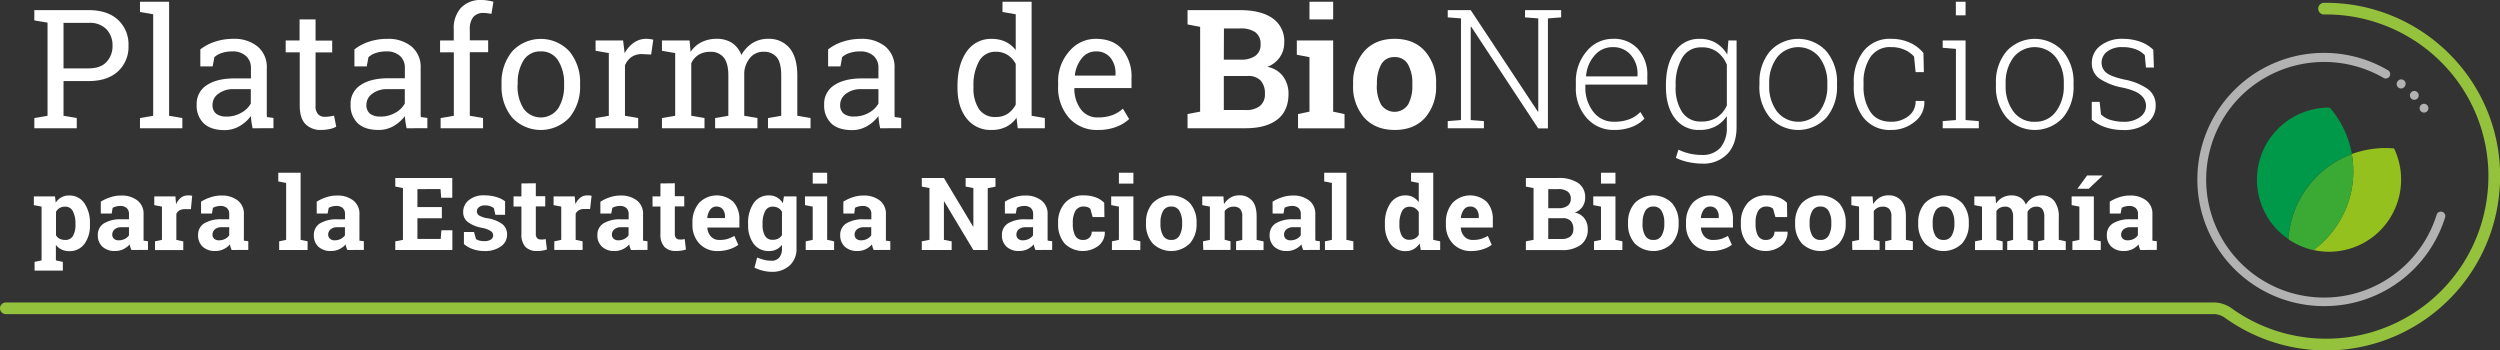 <svg xmlns="http://www.w3.org/2000/svg" viewBox="0 0 772.6 108.3"><rect x="0" y="0" width="772.6" height="108.3" fill="#333333" stroke="none"/><defs><style>.cls-1{fill:#fff;}.cls-2{fill:#009849;}.cls-3{fill:#95c11f;}.cls-4{fill:#3aaa35;}.cls-5{fill:#95c23d;}.cls-6{fill:#b2b2b2;}</style></defs><title>Recurso 3</title><g id="Capa_2" data-name="Capa 2"><g id="Layer_1" data-name="Layer 1"><path class="cls-1" d="M27.38,3.13q5.84,0,9.09,3a10.31,10.31,0,0,1,3.24,7.92,10.29,10.29,0,0,1-3.24,8q-3.26,3-9.09,3H19.63V35.78l4.09.7v3.16H10.61V36.48l4.08-.7V7l-4.08-.7V3.13H27.38Zm-7.75,18h7.75c2.47,0,4.33-.66,5.55-2a7.11,7.11,0,0,0,1.85-5,7.24,7.24,0,0,0-1.85-5.06,7.13,7.13,0,0,0-5.55-2H19.63Z"/><path class="cls-1" d="M43.26,3.71V.53h9V35.78l4.09.7v3.16H43.26V36.48l4.08-.7V4.41Z"/><path class="cls-1" d="M78.06,39.64c-.15-.74-.27-1.4-.35-2s-.14-1.17-.18-1.76A11.9,11.9,0,0,1,74,39a9.11,9.11,0,0,1-4.57,1.21q-4.24,0-6.45-2.07a7.58,7.58,0,0,1-2.2-5.82,6.76,6.76,0,0,1,3.12-6q3.12-2.08,8.56-2.09h5.09V21.06A4.85,4.85,0,0,0,76,17.29a5.92,5.92,0,0,0-4.18-1.4,10.25,10.25,0,0,0-3.28.48,6.25,6.25,0,0,0-2.29,1.3l-.53,2.86H61.91V15.27A14.61,14.61,0,0,1,66.4,12.9,17.86,17.86,0,0,1,72.12,12a11.33,11.33,0,0,1,7.47,2.36,8.24,8.24,0,0,1,2.86,6.74V34.17c0,.35,0,.69,0,1s0,.67.06,1l2,.28v3.16Zm-8-3.61a8.83,8.83,0,0,0,4.49-1.18A7.37,7.37,0,0,0,77.51,32V27.55H72.24A7.49,7.49,0,0,0,67.44,29a4.21,4.21,0,0,0-1.77,3.41,3.38,3.38,0,0,0,1.11,2.72A5,5,0,0,0,70.11,36Z"/><path class="cls-1" d="M97.52,6v6.54h5.14v3.66H97.52V32.64a3.65,3.65,0,0,0,.79,2.68,2.85,2.85,0,0,0,2.09.78,11.6,11.6,0,0,0,1.47-.11c.54-.08,1-.16,1.37-.24l.67,3.38a6.07,6.07,0,0,1-2,.74,12.55,12.55,0,0,1-2.71.29,6.4,6.4,0,0,1-4.79-1.81q-1.78-1.83-1.78-5.71V16.17H88.29V12.51h4.29V6Z"/><path class="cls-1" d="M125.66,39.64c-.16-.74-.27-1.4-.36-2s-.14-1.17-.17-1.76A12,12,0,0,1,121.56,39,9.15,9.15,0,0,1,117,40.16q-4.23,0-6.44-2.07a7.58,7.58,0,0,1-2.21-5.82,6.76,6.76,0,0,1,3.12-6c2.08-1.39,4.94-2.09,8.56-2.09h5.09V21.06a4.87,4.87,0,0,0-1.5-3.77,5.93,5.93,0,0,0-4.19-1.4,10.19,10.19,0,0,0-3.27.48,6.17,6.17,0,0,0-2.29,1.3l-.53,2.86h-3.81V15.27A14.49,14.49,0,0,1,114,12.9a17.8,17.8,0,0,1,5.71-.89,11.3,11.3,0,0,1,7.47,2.36A8.22,8.22,0,0,1,130,21.11V34.17c0,.35,0,.69,0,1s0,.67.07,1l2,.28v3.16Zm-8-3.61a8.86,8.86,0,0,0,4.49-1.18A7.28,7.28,0,0,0,125.1,32V27.55h-5.26A7.49,7.49,0,0,0,115,29a4.21,4.21,0,0,0-1.77,3.41,3.4,3.4,0,0,0,1.1,2.72A5.1,5.1,0,0,0,117.71,36Z"/><path class="cls-1" d="M136,16.17V12.51h4.23V9.08a9.32,9.32,0,0,1,2.27-6.71A8.34,8.34,0,0,1,148.85,0a11.18,11.18,0,0,1,1.72.14c.58.09,1.21.22,1.92.39l-.61,3.76a9.88,9.88,0,0,0-1.09-.18A11.14,11.14,0,0,0,149.48,4a4,4,0,0,0-3.24,1.29,5.82,5.82,0,0,0-1.05,3.75v3.43h5.67v3.66h-5.67V35.78l4.09.7v3.16H136.17V36.48l4.08-.7V16.17Z"/><path class="cls-1" d="M155,25.82a14.94,14.94,0,0,1,3.26-9.91,12.06,12.06,0,0,1,17.74,0,14.91,14.91,0,0,1,3.27,9.93v.55A14.81,14.81,0,0,1,176,36.3a12.12,12.12,0,0,1-17.75,0A14.89,14.89,0,0,1,155,26.37Zm4.94.55a12.86,12.86,0,0,0,1.82,7.12,6.54,6.54,0,0,0,10.74,0,12.78,12.78,0,0,0,1.83-7.12v-.55a12.82,12.82,0,0,0-1.83-7.09,6,6,0,0,0-5.39-2.84,5.94,5.94,0,0,0-5.36,2.84A12.9,12.9,0,0,0,160,25.82Z"/><path class="cls-1" d="M184.06,15.69V12.51h8.5l.48,3.94a9.38,9.38,0,0,1,2.84-3.26A6.59,6.59,0,0,1,199.76,12a8.25,8.25,0,0,1,1.19.09,8.37,8.37,0,0,1,.94.18l-.66,4.59-2.8-.15a5.67,5.67,0,0,0-3.29.92,5.88,5.88,0,0,0-2,2.57V35.78l4.08.7v3.16H184.06V36.48l4.09-.7V16.4Z"/><path class="cls-1" d="M204.57,36.48l4.09-.7V16.4l-4.09-.71V12.51h8.53l.33,3.53a8.82,8.82,0,0,1,3.35-3A10.35,10.35,0,0,1,221.55,12a8.46,8.46,0,0,1,4.65,1.25A7.62,7.62,0,0,1,229.12,17a10.19,10.19,0,0,1,3.38-3.66A9,9,0,0,1,237.42,12,8.18,8.18,0,0,1,244,14.85c1.6,1.9,2.4,4.75,2.4,8.57V35.78l4.09.7v3.16H237.34V36.48l4.09-.7V23.37q0-4-1.38-5.68A5,5,0,0,0,236,16a5.23,5.23,0,0,0-4.15,1.82A7.85,7.85,0,0,0,230,22.41V35.78l4.08.7v3.16H221V36.48l4.09-.7V23.37q0-3.81-1.42-5.58a4.94,4.94,0,0,0-4.1-1.77,6.78,6.78,0,0,0-3.71.93,6,6,0,0,0-2.23,2.6V35.78l4.09.7v3.16H204.57Z"/><path class="cls-1" d="M272,39.64c-.15-.74-.27-1.4-.35-2s-.14-1.17-.18-1.76A11.9,11.9,0,0,1,267.92,39a9.11,9.11,0,0,1-4.57,1.21q-4.25,0-6.45-2.07a7.58,7.58,0,0,1-2.2-5.82,6.76,6.76,0,0,1,3.12-6q3.12-2.08,8.56-2.09h5.09V21.06A4.85,4.85,0,0,0,270,17.29a5.9,5.9,0,0,0-4.18-1.4,10.14,10.14,0,0,0-3.27.48,6.22,6.22,0,0,0-2.3,1.3l-.52,2.86h-3.81V15.27a14.44,14.44,0,0,1,4.48-2.37,17.86,17.86,0,0,1,5.72-.89,11.33,11.33,0,0,1,7.47,2.36,8.22,8.22,0,0,1,2.86,6.74V34.17c0,.35,0,.69,0,1s0,.67.06,1l2,.28v3.16ZM264.07,36a8.83,8.83,0,0,0,4.49-1.18A7.37,7.37,0,0,0,271.47,32V27.55H266.2A7.49,7.49,0,0,0,261.4,29a4.22,4.22,0,0,0-1.76,3.41,3.37,3.37,0,0,0,1.1,2.72A5.07,5.07,0,0,0,264.07,36Z"/><path class="cls-1" d="M314.15,36.4a8.64,8.64,0,0,1-3.25,2.81,9.79,9.79,0,0,1-4.45.95,9.29,9.29,0,0,1-7.76-3.6Q295.9,33,295.9,27.1v-.53q0-6.54,2.79-10.55a9,9,0,0,1,7.81-4,9.7,9.7,0,0,1,4.25.89,8.75,8.75,0,0,1,3.15,2.57V4.41l-4.09-.7V.53h9V35.78l4.09.7v3.16h-8.38Zm-13.31-9.3a11.53,11.53,0,0,0,1.68,6.57,5.84,5.84,0,0,0,5.19,2.48,6.52,6.52,0,0,0,3.71-1,7.65,7.65,0,0,0,2.48-2.83V19.73A7.55,7.55,0,0,0,311.42,17a6.51,6.51,0,0,0-3.66-1A5.63,5.63,0,0,0,302.53,19a15.14,15.14,0,0,0-1.69,7.62Z"/><path class="cls-1" d="M339.33,40.16a11.45,11.45,0,0,1-9-3.77A14.22,14.22,0,0,1,327,26.6V25.5a13.9,13.9,0,0,1,3.45-9.64A10.58,10.58,0,0,1,338.58,12q5.46,0,8.28,3.31a13.13,13.13,0,0,1,2.82,8.82v3.09h-17.6l-.07.12a10.72,10.72,0,0,0,2,6.43,6.31,6.31,0,0,0,5.34,2.52,12.57,12.57,0,0,0,4.4-.71,10.13,10.13,0,0,0,3.27-2l1.93,3.21a12,12,0,0,1-3.85,2.37A15.45,15.45,0,0,1,339.33,40.16Zm-.75-24.27a5.34,5.34,0,0,0-4.24,2.1,9.9,9.9,0,0,0-2.16,5.25l.05.13h12.51v-.66a7.53,7.53,0,0,0-1.55-4.86A5.56,5.56,0,0,0,338.58,15.89Z"/><path class="cls-1" d="M383.21,3.13q6.45,0,10.06,2.51a8.54,8.54,0,0,1,3.61,7.5,7.86,7.86,0,0,1-1.35,4.52,8.09,8.09,0,0,1-3.89,3,7.72,7.72,0,0,1,4.92,3A8.9,8.9,0,0,1,398.2,29q0,5.23-3.45,7.93t-9.81,2.7H367V35.25l3.89-.75V8.3L367,7.55V3.13h16.22Zm-5,15.3h5.26A7.3,7.3,0,0,0,388,17.22a4.14,4.14,0,0,0,1.57-3.51A4.38,4.38,0,0,0,388,10a7.82,7.82,0,0,0-4.75-1.21h-5Zm0,5.06V34h6.74a6.77,6.77,0,0,0,4.44-1.27A4.57,4.57,0,0,0,390.91,29a5.84,5.84,0,0,0-1.31-4.1,5.31,5.31,0,0,0-4.11-1.42Z"/><path class="cls-1" d="M401.14,35.25l3.54-.75V17.67l-3.91-.75V12.51H412v22l3.51.75v4.39H401.14ZM412,6h-7.32V.53H412Z"/><path class="cls-1" d="M418.17,25.82a14.55,14.55,0,0,1,3.4-9.94Q425,12,431,12t9.41,3.86a14.48,14.48,0,0,1,3.4,10v.53a14.45,14.45,0,0,1-3.4,10Q437,40.17,431,40.16t-9.44-3.85a14.5,14.5,0,0,1-3.4-10Zm7.32.53a11.77,11.77,0,0,0,1.31,5.95,5,5,0,0,0,8.36,0,11.67,11.67,0,0,0,1.31-5.94v-.53a11.67,11.67,0,0,0-1.32-5.89A4.51,4.51,0,0,0,431,17.65a4.43,4.43,0,0,0-4.16,2.28,11.78,11.78,0,0,0-1.31,5.89Z"/><path class="cls-1" d="M482.46,3.13V5.37l-4.09.32v34h-3L454.66,8.25l-.15,0V37.1l4.08.33v2.21H447.41V37.43l4.09-.33V5.69l-4.09-.32V3.13h7.1l20.73,31.34.15,0V5.69l-4.09-.32V3.13h11.16Z"/><path class="cls-1" d="M498.79,40.16a10.9,10.9,0,0,1-8.48-3.75A13.71,13.71,0,0,1,487,26.88V25.5a14.18,14.18,0,0,1,3.35-9.66A10.38,10.38,0,0,1,498.38,12a10,10,0,0,1,7.85,3.16,12,12,0,0,1,2.86,8.42v2.56H489.94v.73a11.94,11.94,0,0,0,2.44,7.65,7.76,7.76,0,0,0,6.41,3.1,13,13,0,0,0,4.76-.78,9.24,9.24,0,0,0,3.38-2.23l1.28,2.06a10.69,10.69,0,0,1-3.86,2.54A14.77,14.77,0,0,1,498.79,40.16Zm-.41-25.59a7.16,7.16,0,0,0-5.57,2.54,10.86,10.86,0,0,0-2.65,6.38l0,.13h15.9v-.76A8.66,8.66,0,0,0,504,17,7.08,7.08,0,0,0,498.38,14.57Z"/><path class="cls-1" d="M514.84,26.3q0-6.5,2.77-10.39a8.89,8.89,0,0,1,7.68-3.9,9.6,9.6,0,0,1,5,1.26,10.18,10.18,0,0,1,3.5,3.58l.35-4.34h2.53V39.29q0,5.24-2.83,8.27a10.28,10.28,0,0,1-7.9,3,20.41,20.41,0,0,1-4.17-.47,16.4,16.4,0,0,1-3.87-1.31l.8-2.53a16.5,16.5,0,0,0,3.42,1.2,15.9,15.9,0,0,0,3.77.43,7.24,7.24,0,0,0,5.82-2.28,9.46,9.46,0,0,0,1.95-6.34V35.85a9.43,9.43,0,0,1-3.48,3.2,10.44,10.44,0,0,1-4.94,1.11,9.07,9.07,0,0,1-7.65-3.63q-2.75-3.64-2.75-9.7Zm3,.53a13.6,13.6,0,0,0,2,7.8,6.73,6.73,0,0,0,5.95,2.93,8.5,8.5,0,0,0,4.88-1.33,8.67,8.67,0,0,0,3-3.66V20a9.39,9.39,0,0,0-2.88-3.87,7.68,7.68,0,0,0-4.94-1.49,6.58,6.58,0,0,0-6,3.26,15.83,15.83,0,0,0-2,8.42Z"/><path class="cls-1" d="M543.75,25.67A14.59,14.59,0,0,1,547,15.84a11.83,11.83,0,0,1,17.43,0,14.59,14.59,0,0,1,3.28,9.83v.83a14.61,14.61,0,0,1-3.27,9.84,11.86,11.86,0,0,1-17.44,0,14.57,14.57,0,0,1-3.28-9.84Zm3,.83a12.91,12.91,0,0,0,2.38,7.92,8.4,8.4,0,0,0,13.21,0,12.91,12.91,0,0,0,2.38-7.92v-.83a12.9,12.9,0,0,0-2.39-7.87,8.36,8.36,0,0,0-13.2,0,12.9,12.9,0,0,0-2.38,7.87Z"/><path class="cls-1" d="M584.47,37.63a8.58,8.58,0,0,0,5.26-1.7A5.6,5.6,0,0,0,592,31.19h2.65l.05.15a7.42,7.42,0,0,1-3,6.29,11.17,11.17,0,0,1-7.26,2.53,10.29,10.29,0,0,1-8.55-3.8,15.15,15.15,0,0,1-3-9.76V25.55a15.14,15.14,0,0,1,3-9.73A10.27,10.27,0,0,1,584.44,12a13.75,13.75,0,0,1,5.75,1.18,11.15,11.15,0,0,1,4.23,3.21l.13,5.91H592l-.48-4.81a8.51,8.51,0,0,0-3-2.14,10,10,0,0,0-4.08-.79A7.22,7.22,0,0,0,578,17.69a13.78,13.78,0,0,0-2.09,7.86V26.6A13.92,13.92,0,0,0,578,34.52C579.36,36.59,581.53,37.63,584.47,37.63Z"/><path class="cls-1" d="M600.37,37.43l4.09-.33v-22l-4.09-.33V12.51h7.07V37.1l4.09.33v2.21H600.37Zm7.07-32.69h-3V.53h3Z"/><path class="cls-1" d="M616.82,25.67a14.6,14.6,0,0,1,3.29-9.83,11.82,11.82,0,0,1,17.42,0,14.59,14.59,0,0,1,3.28,9.83v.83a14.61,14.61,0,0,1-3.27,9.84,11.85,11.85,0,0,1-17.43,0,14.57,14.57,0,0,1-3.29-9.84Zm3,.83a12.91,12.91,0,0,0,2.38,7.92,7.81,7.81,0,0,0,6.65,3.21,7.7,7.7,0,0,0,6.56-3.21,12.91,12.91,0,0,0,2.39-7.92v-.83a12.84,12.84,0,0,0-2.4-7.87,8.36,8.36,0,0,0-13.2,0,12.9,12.9,0,0,0-2.38,7.87Z"/><path class="cls-1" d="M665.64,20.88h-2.46l-.35-3.83A7.49,7.49,0,0,0,660,15.22a11,11,0,0,0-4-.65A7.42,7.42,0,0,0,651.11,16a4.29,4.29,0,0,0-1.64,3.32,3.92,3.92,0,0,0,1.42,3.11q1.41,1.23,5.65,2.16a18.5,18.5,0,0,1,7.24,2.94,6.08,6.08,0,0,1,2.41,5.08,6.57,6.57,0,0,1-2.74,5.48,11.7,11.7,0,0,1-7.26,2.09,16.94,16.94,0,0,1-5.48-.84A12.92,12.92,0,0,1,646.44,37V31.49h2.43l.42,3.86a7.07,7.07,0,0,0,3.05,1.74,13.62,13.62,0,0,0,3.85.54,8.34,8.34,0,0,0,5.14-1.43,4.23,4.23,0,0,0,1.88-3.46,4.36,4.36,0,0,0-1.57-3.33c-1-.95-2.93-1.73-5.65-2.33a19.14,19.14,0,0,1-7.18-2.8,5.72,5.72,0,0,1-2.35-4.88,6.55,6.55,0,0,1,2.63-5.25A10.67,10.67,0,0,1,656,12a15.58,15.58,0,0,1,5.45.91,11,11,0,0,1,4,2.47Z"/><path class="cls-1" d="M10.46,63.39v-2.7H17l.22,1.93A5.31,5.31,0,0,1,18.93,61a4.73,4.73,0,0,1,2.39-.58,5.5,5.5,0,0,1,4.77,2.4,10.67,10.67,0,0,1,1.7,6.32v.33a9.47,9.47,0,0,1-1.7,5.91,5.6,5.6,0,0,1-4.74,2.23A5.3,5.3,0,0,1,19,77.1a4.72,4.72,0,0,1-1.73-1.42v4.79l2.15.46v2.7H10.69v-2.7l2.16-.46V63.85Zm12.86,5.72a8,8,0,0,0-.78-3.79,2.55,2.55,0,0,0-2.39-1.46,3.35,3.35,0,0,0-1.72.42,2.9,2.9,0,0,0-1.12,1.18v7.25a2.68,2.68,0,0,0,1.12,1.07,3.74,3.74,0,0,0,1.75.37,2.55,2.55,0,0,0,2.38-1.27,6.65,6.65,0,0,0,.76-3.44Z"/><path class="cls-1" d="M40.61,77.26a8.71,8.71,0,0,1-.32-.85,6.63,6.63,0,0,1-.21-.88A6.07,6.07,0,0,1,38.14,77a5.76,5.76,0,0,1-2.61.57,5.51,5.51,0,0,1-3.87-1.32,4.71,4.71,0,0,1-1.43-3.61,4.12,4.12,0,0,1,1.87-3.6,9.82,9.82,0,0,1,5.48-1.27h2.28V66.16a2.43,2.43,0,0,0-.69-1.85,2.82,2.82,0,0,0-2-.66,4.79,4.79,0,0,0-1.37.18,3.3,3.3,0,0,0-1,.42L34.52,66H31.15l0-3.67A12.07,12.07,0,0,1,34,61a10.07,10.07,0,0,1,3.45-.57,7.84,7.84,0,0,1,5,1.51,5.12,5.12,0,0,1,1.92,4.29V73c0,.26,0,.5,0,.72a4.51,4.51,0,0,0,0,.65l1.36.18v2.68Zm-3.87-3a3.93,3.93,0,0,0,1.84-.43,3.48,3.48,0,0,0,1.28-1.1V70.22H37.58a3.14,3.14,0,0,0-2.16.66,2.09,2.09,0,0,0-.73,1.6,1.68,1.68,0,0,0,.54,1.32A2.2,2.2,0,0,0,36.74,74.27Z"/><path class="cls-1" d="M47.91,74.58l2.14-.46V63.85l-2.37-.46v-2.7h6.53l.2,2.42a5.3,5.3,0,0,1,1.5-2A3.35,3.35,0,0,1,58,60.39a6.57,6.57,0,0,1,.74,0,5.29,5.29,0,0,1,.65.13L59,64.64l-1.84,0A3.18,3.18,0,0,0,55.5,65a2.47,2.47,0,0,0-1,1.09v8.05l2.14.46v2.68H47.91Z"/><path class="cls-1" d="M71.59,77.26c-.12-.28-.22-.56-.32-.85a6.63,6.63,0,0,1-.21-.88A6.07,6.07,0,0,1,69.12,77a5.76,5.76,0,0,1-2.61.57,5.46,5.46,0,0,1-3.86-1.32,4.67,4.67,0,0,1-1.43-3.61,4.11,4.11,0,0,1,1.86-3.6,9.82,9.82,0,0,1,5.48-1.27h2.28V66.16a2.46,2.46,0,0,0-.68-1.85,2.84,2.84,0,0,0-2-.66,4.72,4.72,0,0,0-1.36.18,3.25,3.25,0,0,0-1,.42L65.5,66H62.13l0-3.67A12.27,12.27,0,0,1,65,61a10.11,10.11,0,0,1,3.45-.57,7.84,7.84,0,0,1,5,1.51,5.12,5.12,0,0,1,1.92,4.29V73c0,.26,0,.5,0,.72a4.51,4.51,0,0,0,0,.65l1.36.18v2.68Zm-3.87-3a3.87,3.87,0,0,0,1.84-.43,3.48,3.48,0,0,0,1.28-1.1V70.22H68.56a3.15,3.15,0,0,0-2.16.66,2.13,2.13,0,0,0-.73,1.6,1.68,1.68,0,0,0,.54,1.32A2.22,2.22,0,0,0,67.72,74.27Z"/><path class="cls-1" d="M86,56.07V53.38H92.9V74.12l2.16.46v2.68H86.27V74.58l2.16-.46V56.53Z"/><path class="cls-1" d="M107.35,77.26a8.78,8.78,0,0,1-.33-.85,6.63,6.63,0,0,1-.21-.88A6.07,6.07,0,0,1,104.87,77a5.76,5.76,0,0,1-2.61.57,5.46,5.46,0,0,1-3.86-1.32A4.67,4.67,0,0,1,97,72.65a4.11,4.11,0,0,1,1.86-3.6,9.84,9.84,0,0,1,5.48-1.27h2.29V66.16a2.43,2.43,0,0,0-.69-1.85,2.84,2.84,0,0,0-2-.66,4.72,4.72,0,0,0-1.36.18,3.25,3.25,0,0,0-1,.42L101.25,66H97.88l0-3.67A12.27,12.27,0,0,1,100.71,61a10.15,10.15,0,0,1,3.45-.57,7.84,7.84,0,0,1,5,1.51,5.12,5.12,0,0,1,1.92,4.29V73c0,.26,0,.5,0,.72a4.51,4.51,0,0,0,0,.65l1.36.18v2.68Zm-3.88-3a3.87,3.87,0,0,0,1.84-.43,3.6,3.6,0,0,0,1.29-1.1V70.22h-2.29a3.11,3.11,0,0,0-2.15.66,2.1,2.1,0,0,0-.74,1.6A1.68,1.68,0,0,0,102,73.8,2.22,2.22,0,0,0,103.47,74.27Z"/><path class="cls-1" d="M136.55,67.46H129v6.37h7.2l.2-2.66h3.4v6.09H122.16V74.58l2.37-.46v-16l-2.37-.46V55h17.61v6.11h-3.43l-.2-2.67H129V64h7.55Z"/><path class="cls-1" d="M156.09,66.39h-3l-.47-2.07a4,4,0,0,0-1.16-.61,4.69,4.69,0,0,0-1.54-.24,3,3,0,0,0-1.86.52,1.63,1.63,0,0,0-.69,1.33,1.52,1.52,0,0,0,.66,1.25,7.06,7.06,0,0,0,2.63.88,10.63,10.63,0,0,1,4.56,1.79,4,4,0,0,1,1.49,3.27,4.35,4.35,0,0,1-1.93,3.65,8.27,8.27,0,0,1-5.06,1.42,10.68,10.68,0,0,1-3.51-.56,8.81,8.81,0,0,1-2.84-1.6l0-3.72h3.12l.61,2.16a2.69,2.69,0,0,0,1.09.5,6.76,6.76,0,0,0,1.44.16,3.6,3.6,0,0,0,2.07-.49,1.52,1.52,0,0,0,.71-1.33,1.55,1.55,0,0,0-.72-1.27,7.17,7.17,0,0,0-2.65-1,10.64,10.64,0,0,1-4.41-1.77,3.83,3.83,0,0,1-1.49-3.19,4.63,4.63,0,0,1,1.71-3.59,7.13,7.13,0,0,1,4.88-1.51,12.39,12.39,0,0,1,3.65.52,7.87,7.87,0,0,1,2.71,1.33Z"/><path class="cls-1" d="M165.59,56.64v4h2.91v3.14h-2.91v8.44a2,2,0,0,0,.4,1.38,1.42,1.42,0,0,0,1.07.41,6.27,6.27,0,0,0,.8,0,7,7,0,0,0,.78-.13l.38,3.23a11.87,11.87,0,0,1-1.49.35,11.24,11.24,0,0,1-1.59.11,4.77,4.77,0,0,1-3.56-1.27,5.59,5.59,0,0,1-1.24-4V63.83H158.7V60.69h2.44v-4Z"/><path class="cls-1" d="M171.31,74.58l2.14-.46V63.85l-2.37-.46v-2.7h6.53l.2,2.42a5.3,5.3,0,0,1,1.5-2,3.38,3.38,0,0,1,2.13-.72,6.42,6.42,0,0,1,.74,0,5.29,5.29,0,0,1,.65.13l-.47,4.07-1.84,0a3.18,3.18,0,0,0-1.62.38,2.53,2.53,0,0,0-1,1.09v8.05l2.14.46v2.68h-8.75Z"/><path class="cls-1" d="M195,77.26a8.78,8.78,0,0,1-.33-.85,6.63,6.63,0,0,1-.21-.88A6.07,6.07,0,0,1,192.52,77a5.76,5.76,0,0,1-2.61.57,5.46,5.46,0,0,1-3.86-1.32,4.67,4.67,0,0,1-1.43-3.61,4.11,4.11,0,0,1,1.86-3.6A9.86,9.86,0,0,1,192,67.78h2.28V66.16a2.43,2.43,0,0,0-.69-1.85,2.84,2.84,0,0,0-2-.66,4.72,4.72,0,0,0-1.36.18,3.25,3.25,0,0,0-1,.42L188.9,66h-3.36V62.35A12.27,12.27,0,0,1,188.36,61a10.15,10.15,0,0,1,3.45-.57,7.84,7.84,0,0,1,5,1.51,5.12,5.12,0,0,1,1.92,4.29V73c0,.26,0,.5,0,.72a4.51,4.51,0,0,0,0,.65l1.37.18v2.68Zm-3.88-3a3.87,3.87,0,0,0,1.84-.43,3.6,3.6,0,0,0,1.29-1.1V70.22H192a3.14,3.14,0,0,0-2.16.66,2.1,2.1,0,0,0-.74,1.6,1.65,1.65,0,0,0,.55,1.32A2.18,2.18,0,0,0,191.12,74.27Z"/><path class="cls-1" d="M208.55,56.64v4h2.91v3.14h-2.91v8.44a2,2,0,0,0,.4,1.38,1.42,1.42,0,0,0,1.07.41,6.17,6.17,0,0,0,.8,0,7,7,0,0,0,.78-.13l.38,3.23a12.15,12.15,0,0,1-1.48.35,11.38,11.38,0,0,1-1.6.11,4.77,4.77,0,0,1-3.56-1.27,5.59,5.59,0,0,1-1.24-4V63.83h-2.44V60.69h2.44v-4Z"/><path class="cls-1" d="M221.86,77.58a7.44,7.44,0,0,1-5.72-2.3A8.2,8.2,0,0,1,214,69.45v-.61a9.08,9.08,0,0,1,2-6.08,7.57,7.57,0,0,1,10.65-.35,7.8,7.8,0,0,1,1.85,5.46v2.44h-9.89l0,.09a4.34,4.34,0,0,0,1.09,2.69,3.41,3.41,0,0,0,2.65,1.06,8.51,8.51,0,0,0,2.46-.3,11.2,11.2,0,0,0,2.14-.94l1.21,2.76A8.88,8.88,0,0,1,225.5,77,11.26,11.26,0,0,1,221.86,77.58Zm-.4-13.75a2.34,2.34,0,0,0-2,1,5,5,0,0,0-.88,2.5l0,.07h5.48V67a3.63,3.63,0,0,0-.66-2.28A2.44,2.44,0,0,0,221.46,63.83Z"/><path class="cls-1" d="M231.19,69.11a10.67,10.67,0,0,1,1.71-6.32,5.53,5.53,0,0,1,4.78-2.4,4.77,4.77,0,0,1,2.45.62,5.45,5.45,0,0,1,1.81,1.77l.32-2.09h3.89V76.77A6.88,6.88,0,0,1,244.09,82a7.89,7.89,0,0,1-5.66,2,11.19,11.19,0,0,1-2.66-.35,12.12,12.12,0,0,1-2.6-.94l.82-3.14a14,14,0,0,0,2.15.73,9.15,9.15,0,0,0,2.26.27,3,3,0,0,0,2.45-1,4.25,4.25,0,0,0,.81-2.77V75.67a4.85,4.85,0,0,1-4,1.91,5.64,5.64,0,0,1-4.75-2.24,9.48,9.48,0,0,1-1.71-5.9Zm4.47.33a6.73,6.73,0,0,0,.74,3.42,2.55,2.55,0,0,0,2.38,1.24,3.67,3.67,0,0,0,1.74-.37,2.78,2.78,0,0,0,1.14-1.09v-7.2a3,3,0,0,0-1.14-1.16,3.28,3.28,0,0,0-1.71-.42,2.52,2.52,0,0,0-2.39,1.46,8.13,8.13,0,0,0-.76,3.79Z"/><path class="cls-1" d="M249,74.58l2.16-.46V63.85l-2.39-.46v-2.7h6.86V74.12l2.14.46v2.68H249Zm6.63-17.85h-4.47V53.38h4.47Z"/><path class="cls-1" d="M270,77.26a8.71,8.71,0,0,1-.32-.85,6.63,6.63,0,0,1-.21-.88A6.07,6.07,0,0,1,267.57,77a5.76,5.76,0,0,1-2.61.57,5.51,5.51,0,0,1-3.87-1.32,4.71,4.71,0,0,1-1.43-3.61,4.12,4.12,0,0,1,1.87-3.6A9.82,9.82,0,0,1,267,67.78h2.28V66.16a2.43,2.43,0,0,0-.69-1.85,2.82,2.82,0,0,0-2-.66,4.79,4.79,0,0,0-1.37.18,3.18,3.18,0,0,0-1,.42L264,66h-3.37l0-3.67A12.07,12.07,0,0,1,263.41,61a10.07,10.07,0,0,1,3.45-.57,7.84,7.84,0,0,1,5,1.51,5.12,5.12,0,0,1,1.92,4.29V73c0,.26,0,.5,0,.72a4.51,4.51,0,0,0,0,.65l1.36.18v2.68Zm-3.87-3a3.93,3.93,0,0,0,1.84-.43,3.48,3.48,0,0,0,1.28-1.1V70.22H267a3.14,3.14,0,0,0-2.16.66,2.09,2.09,0,0,0-.73,1.6,1.68,1.68,0,0,0,.54,1.32A2.2,2.2,0,0,0,266.17,74.27Z"/><path class="cls-1" d="M307.64,55v2.69l-2.39.46V77.26H300.8l-9-15h-.09V74.12l2.39.46v2.68h-9.23V74.58l2.37-.46v-16l-2.37-.46V55h6.84l9,15h.1V58.12l-2.39-.46V55h9.23Z"/><path class="cls-1" d="M320,77.26a8.71,8.71,0,0,1-.32-.85,6.63,6.63,0,0,1-.21-.88A6.07,6.07,0,0,1,317.54,77a5.76,5.76,0,0,1-2.61.57,5.46,5.46,0,0,1-3.86-1.32,4.67,4.67,0,0,1-1.43-3.61,4.11,4.11,0,0,1,1.86-3.6A9.82,9.82,0,0,1,317,67.78h2.28V66.16a2.46,2.46,0,0,0-.68-1.85,2.84,2.84,0,0,0-2-.66,4.67,4.67,0,0,0-1.36.18,3.25,3.25,0,0,0-1,.42L313.92,66h-3.37l0-3.67A12.27,12.27,0,0,1,313.38,61a10.07,10.07,0,0,1,3.45-.57,7.84,7.84,0,0,1,5,1.51,5.12,5.12,0,0,1,1.92,4.29V73c0,.26,0,.5,0,.72a4.51,4.51,0,0,0,.05.65l1.36.18v2.68Zm-3.87-3a3.9,3.9,0,0,0,1.84-.43,3.48,3.48,0,0,0,1.28-1.1V70.22H317a3.14,3.14,0,0,0-2.16.66,2.09,2.09,0,0,0-.73,1.6,1.68,1.68,0,0,0,.54,1.32A2.22,2.22,0,0,0,316.14,74.27Z"/><path class="cls-1" d="M334.75,74.15a2.61,2.61,0,0,0,1.91-.7,2.46,2.46,0,0,0,.72-1.86h4l.05.1a5.19,5.19,0,0,1-1.88,4.2A8,8,0,0,1,329,75.24a8.92,8.92,0,0,1-2-6v-.46a8.81,8.81,0,0,1,2.06-6A7.35,7.35,0,0,1,335,60.39a10.14,10.14,0,0,1,3.6.6,7,7,0,0,1,2.65,1.68l.06,4.42h-3.63l-.73-2.58a2.8,2.8,0,0,0-.83-.49,3.24,3.24,0,0,0-1.12-.19,2.83,2.83,0,0,0-2.68,1.38,7.15,7.15,0,0,0-.78,3.55v.46a7.67,7.67,0,0,0,.72,3.58A2.62,2.62,0,0,0,334.75,74.15Z"/><path class="cls-1" d="M343.63,74.58l2.16-.46V63.85l-2.39-.46v-2.7h6.86V74.12l2.15.46v2.68h-8.78Zm6.63-17.85h-4.47V53.38h4.47Z"/><path class="cls-1" d="M354.16,68.82a8.89,8.89,0,0,1,2.07-6.07,8.16,8.16,0,0,1,11.48,0,8.81,8.81,0,0,1,2.08,6.07v.33a8.82,8.82,0,0,1-2.08,6.08,8.18,8.18,0,0,1-11.48,0,8.86,8.86,0,0,1-2.07-6.08Zm4.47.33a7.19,7.19,0,0,0,.79,3.63A2.76,2.76,0,0,0,362,74.15a2.72,2.72,0,0,0,2.53-1.38,7.19,7.19,0,0,0,.8-3.62v-.33a7,7,0,0,0-.81-3.59,2.75,2.75,0,0,0-2.56-1.4,2.71,2.71,0,0,0-2.54,1.4,7.15,7.15,0,0,0-.79,3.59Z"/><path class="cls-1" d="M371.77,74.58l2.14-.46V63.85l-2.37-.46v-2.7h6.54l.19,2.38a6.2,6.2,0,0,1,2-2,5.29,5.29,0,0,1,2.71-.7A5,5,0,0,1,386.94,62q1.41,1.58,1.41,4.94v7.21l2.14.46v2.68H382V74.58l1.91-.46V66.93a3.34,3.34,0,0,0-.67-2.37,2.74,2.74,0,0,0-2-.7,3.45,3.45,0,0,0-1.59.36,3.3,3.3,0,0,0-1.18,1v8.88l1.81.46v2.68h-8.42Z"/><path class="cls-1" d="M402.74,77.26c-.12-.28-.22-.56-.32-.85a6.63,6.63,0,0,1-.21-.88A6.07,6.07,0,0,1,400.27,77a5.76,5.76,0,0,1-2.61.57,5.46,5.46,0,0,1-3.86-1.32,4.67,4.67,0,0,1-1.43-3.61,4.11,4.11,0,0,1,1.86-3.6,9.84,9.84,0,0,1,5.48-1.27H402V66.16a2.42,2.42,0,0,0-.68-1.85,2.84,2.84,0,0,0-2-.66,4.72,4.72,0,0,0-1.36.18,3.25,3.25,0,0,0-1,.42L396.65,66h-3.37l0-3.67A12.27,12.27,0,0,1,396.11,61a10.11,10.11,0,0,1,3.45-.57,7.84,7.84,0,0,1,5,1.51,5.12,5.12,0,0,1,1.92,4.29V73c0,.26,0,.5,0,.72a4.51,4.51,0,0,0,.05.65l1.36.18v2.68Zm-3.87-3a3.87,3.87,0,0,0,1.84-.43,3.48,3.48,0,0,0,1.28-1.1V70.22h-2.28a3.13,3.13,0,0,0-2.15.66,2.1,2.1,0,0,0-.74,1.6,1.68,1.68,0,0,0,.54,1.32A2.22,2.22,0,0,0,398.87,74.27Z"/><path class="cls-1" d="M409.23,56.07V53.38h6.86V74.12l2.15.46v2.68h-8.78V74.58l2.15-.46V56.53Z"/><path class="cls-1" d="M438.73,75.24A5.54,5.54,0,0,1,436.88,77a4.86,4.86,0,0,1-2.43.6,5.61,5.61,0,0,1-4.75-2.23A9.53,9.53,0,0,1,428,69.44v-.33a10.67,10.67,0,0,1,1.7-6.32,5.5,5.5,0,0,1,4.77-2.4,4.61,4.61,0,0,1,2.24.54,5.5,5.5,0,0,1,1.74,1.54V56.53l-2.38-.46V53.38h6.86V74.12l2.14.46v2.68h-6Zm-6.25-5.8a6.74,6.74,0,0,0,.73,3.42,2.52,2.52,0,0,0,2.38,1.24,3.53,3.53,0,0,0,1.7-.39,3.15,3.15,0,0,0,1.17-1.15v-7a3.3,3.3,0,0,0-1.17-1.23,3.13,3.13,0,0,0-1.67-.44,2.51,2.51,0,0,0-2.39,1.46,8.27,8.27,0,0,0-.75,3.79Z"/><path class="cls-1" d="M454.71,77.58a7.45,7.45,0,0,1-5.72-2.3,8.2,8.2,0,0,1-2.15-5.83v-.61a9.08,9.08,0,0,1,2-6.08,7.57,7.57,0,0,1,10.65-.35,7.75,7.75,0,0,1,1.85,5.46v2.44h-9.89l0,.09a4.29,4.29,0,0,0,1.1,2.69,3.39,3.39,0,0,0,2.64,1.06,8.51,8.51,0,0,0,2.46-.3,11.27,11.27,0,0,0,2.15-.94L461,75.67A8.94,8.94,0,0,1,458.35,77,11.26,11.26,0,0,1,454.71,77.58Zm-.4-13.75a2.33,2.33,0,0,0-1.95,1,5,5,0,0,0-.89,2.5l0,.07H457V67a3.63,3.63,0,0,0-.66-2.28A2.44,2.44,0,0,0,454.31,63.83Z"/><path class="cls-1" d="M481.53,55a10.66,10.66,0,0,1,6.14,1.53,5.21,5.21,0,0,1,2.21,4.58,4.87,4.87,0,0,1-.82,2.76,5,5,0,0,1-2.38,1.83,4.72,4.72,0,0,1,3,1.84,5.46,5.46,0,0,1,1,3.26,5.75,5.75,0,0,1-2.12,4.84,9.5,9.5,0,0,1-6,1.65h-11V74.58l2.37-.46v-16l-2.37-.46V55h9.9Zm-3.06,9.34h3.22a4.46,4.46,0,0,0,2.75-.74,2.53,2.53,0,0,0,1-2.14,2.67,2.67,0,0,0-1-2.28,4.77,4.77,0,0,0-2.9-.74h-3.06Zm0,3.09v6.43h4.12a4.19,4.19,0,0,0,2.71-.77,2.82,2.82,0,0,0,.93-2.29,3.56,3.56,0,0,0-.79-2.5,3.27,3.27,0,0,0-2.51-.87Z"/><path class="cls-1" d="M492.61,74.58l2.16-.46V63.85l-2.39-.46v-2.7h6.86V74.12l2.14.46v2.68h-8.77Zm6.63-17.85h-4.47V53.38h4.47Z"/><path class="cls-1" d="M503.13,68.82a8.84,8.84,0,0,1,2.08-6.07,8.16,8.16,0,0,1,11.48,0,8.85,8.85,0,0,1,2.07,6.07v.33a8.86,8.86,0,0,1-2.07,6.08,8.19,8.19,0,0,1-11.48,0,8.82,8.82,0,0,1-2.08-6.08Zm4.47.33a7.18,7.18,0,0,0,.8,3.63A2.74,2.74,0,0,0,511,74.15a2.71,2.71,0,0,0,2.53-1.38,7.08,7.08,0,0,0,.81-3.62v-.33a6.94,6.94,0,0,0-.82-3.59,2.74,2.74,0,0,0-2.55-1.4,2.7,2.7,0,0,0-2.54,1.4,7.15,7.15,0,0,0-.8,3.59Z"/><path class="cls-1" d="M528.92,77.58a7.47,7.47,0,0,1-5.73-2.3,8.19,8.19,0,0,1-2.14-5.83v-.61a9,9,0,0,1,2-6.08,7.56,7.56,0,0,1,10.64-.35,7.76,7.76,0,0,1,1.86,5.46v2.44h-9.89l0,.09a4.28,4.28,0,0,0,1.09,2.69,3.4,3.4,0,0,0,2.64,1.06,8.63,8.63,0,0,0,2.47-.3,11.48,11.48,0,0,0,2.14-.94l1.21,2.76A8.94,8.94,0,0,1,532.55,77,11.2,11.2,0,0,1,528.92,77.58Zm-.4-13.75a2.33,2.33,0,0,0-2,1,5,5,0,0,0-.89,2.5l.05.07h5.48V67a3.58,3.58,0,0,0-.67-2.28A2.4,2.4,0,0,0,528.52,63.83Z"/><path class="cls-1" d="M545.75,74.15a2.61,2.61,0,0,0,1.91-.7,2.46,2.46,0,0,0,.72-1.86h4l.05.1a5.19,5.19,0,0,1-1.88,4.2A8,8,0,0,1,540,75.24a8.92,8.92,0,0,1-2-6v-.46a8.81,8.81,0,0,1,2.06-6A7.35,7.35,0,0,1,546,60.39a10.14,10.14,0,0,1,3.6.6,7,7,0,0,1,2.65,1.68l.06,4.42h-3.63l-.73-2.58a2.8,2.8,0,0,0-.83-.49,3.24,3.24,0,0,0-1.12-.19,2.83,2.83,0,0,0-2.68,1.38,7.15,7.15,0,0,0-.78,3.55v.46a7.67,7.67,0,0,0,.72,3.58A2.62,2.62,0,0,0,545.75,74.15Z"/><path class="cls-1" d="M554.77,68.82a8.84,8.84,0,0,1,2.08-6.07,8.16,8.16,0,0,1,11.48,0,8.85,8.85,0,0,1,2.07,6.07v.33a8.86,8.86,0,0,1-2.07,6.08,8.19,8.19,0,0,1-11.48,0,8.82,8.82,0,0,1-2.08-6.08Zm4.47.33a7.18,7.18,0,0,0,.8,3.63,2.75,2.75,0,0,0,2.57,1.37,2.71,2.71,0,0,0,2.53-1.38,7.08,7.08,0,0,0,.81-3.62v-.33a7,7,0,0,0-.81-3.59,2.77,2.77,0,0,0-2.56-1.4,2.71,2.71,0,0,0-2.54,1.4,7.15,7.15,0,0,0-.8,3.59Z"/><path class="cls-1" d="M572.38,74.58l2.15-.46V63.85l-2.38-.46v-2.7h6.54l.2,2.38a6,6,0,0,1,2-2,5.24,5.24,0,0,1,2.71-.7A4.94,4.94,0,0,1,587.55,62Q589,63.55,589,66.91v7.21l2.15.46v2.68h-8.55V74.58l1.92-.46V66.93a3.34,3.34,0,0,0-.68-2.37,2.71,2.71,0,0,0-2-.7,3.42,3.42,0,0,0-1.59.36,3.22,3.22,0,0,0-1.18,1v8.88l1.8.46v2.68h-8.42Z"/><path class="cls-1" d="M592.81,68.82a8.84,8.84,0,0,1,2.08-6.07,8.16,8.16,0,0,1,11.48,0,8.85,8.85,0,0,1,2.07,6.07v.33a8.86,8.86,0,0,1-2.07,6.08,8.19,8.19,0,0,1-11.48,0,8.82,8.82,0,0,1-2.08-6.08Zm4.47.33a7.18,7.18,0,0,0,.8,3.63,2.75,2.75,0,0,0,2.57,1.37,2.71,2.71,0,0,0,2.53-1.38,7.08,7.08,0,0,0,.81-3.62v-.33a7,7,0,0,0-.81-3.59,2.77,2.77,0,0,0-2.56-1.4,2.71,2.71,0,0,0-2.54,1.4,7.15,7.15,0,0,0-.8,3.59Z"/><path class="cls-1" d="M610.15,63.39v-2.7h6.53l.19,2.19a5.5,5.5,0,0,1,2-1.84,5.75,5.75,0,0,1,2.77-.65,5.06,5.06,0,0,1,2.73.7,4.33,4.33,0,0,1,1.71,2.13,5.77,5.77,0,0,1,2-2.08,5.42,5.42,0,0,1,2.88-.75,4.79,4.79,0,0,1,3.87,1.69,7.93,7.93,0,0,1,1.41,5.15v6.89l2.16.46v2.68h-8.56V74.58l1.93-.46v-6.9a4.18,4.18,0,0,0-.61-2.62,2.23,2.23,0,0,0-1.82-.74,3.16,3.16,0,0,0-1.65.42,3.23,3.23,0,0,0-1.11,1.18c0,.19,0,.36,0,.49s0,.28,0,.42v7.75l1.81.46v2.68h-8.07V74.58l1.81-.46v-6.9a4.21,4.21,0,0,0-.61-2.6,2.24,2.24,0,0,0-1.84-.76,3.44,3.44,0,0,0-1.58.35,3,3,0,0,0-1.13,1v8.94l1.93.46v2.68h-8.54V74.58l2.16-.46V63.85Z"/><path class="cls-1" d="M640.22,63.39v-2.7h6.86V74.12l2.14.46v2.68h-8.77V74.58l2.16-.46V63.85ZM645,54.23h4.73l0,.1-4.23,4H642Z"/><path class="cls-1" d="M661.44,77.26c-.12-.28-.22-.56-.32-.85a6.63,6.63,0,0,1-.21-.88A6.07,6.07,0,0,1,659,77a5.76,5.76,0,0,1-2.61.57,5.46,5.46,0,0,1-3.86-1.32,4.67,4.67,0,0,1-1.43-3.61,4.11,4.11,0,0,1,1.86-3.6,9.84,9.84,0,0,1,5.48-1.27h2.28V66.16a2.42,2.42,0,0,0-.68-1.85,2.84,2.84,0,0,0-2-.66,4.72,4.72,0,0,0-1.36.18,3.25,3.25,0,0,0-1,.42L655.35,66H652l0-3.67A12.27,12.27,0,0,1,654.81,61a10.11,10.11,0,0,1,3.45-.57,7.84,7.84,0,0,1,5,1.51,5.12,5.12,0,0,1,1.92,4.29V73c0,.26,0,.5,0,.72a4.51,4.51,0,0,0,0,.65l1.36.18v2.68Zm-3.87-3a3.87,3.87,0,0,0,1.84-.43,3.48,3.48,0,0,0,1.28-1.1V70.22h-2.28a3.13,3.13,0,0,0-2.15.66,2.1,2.1,0,0,0-.74,1.6,1.68,1.68,0,0,0,.54,1.32A2.22,2.22,0,0,0,657.57,74.27Z"/><path class="cls-2" d="M716.65,53.89a30.06,30.06,0,0,0-9.45,20,22.74,22.74,0,0,1-3.69-3.14A22.27,22.27,0,0,1,720,33.25a30,30,0,0,1,6.83,14.36,30.32,30.32,0,0,0-10.15,6.28"/><path class="cls-3" d="M735,71.78a22.28,22.28,0,0,1-20.08,5.48,31.62,31.62,0,0,0,2.8-2.3,30.2,30.2,0,0,0,9.07-27.35,30.24,30.24,0,0,1,13.07-1.74A22.33,22.33,0,0,1,735,71.78"/><path class="cls-4" d="M726.8,47.61A30.19,30.19,0,0,1,717.73,75a31.62,31.62,0,0,1-2.8,2.3,22.17,22.17,0,0,1-7.73-3.37,30.13,30.13,0,0,1,19.6-26.28"/><path class="cls-5" d="M719,108.3A53.82,53.82,0,0,1,687.29,98a6.25,6.25,0,0,0-2.95-.93H1.8a1.8,1.8,0,0,1,0-3.6H684.34a9.76,9.76,0,0,1,5.06,1.62,50.13,50.13,0,0,0,79.47-36.85,49.72,49.72,0,0,0-13.51-38.07A50.36,50.36,0,0,0,718.24,4.47a1.77,1.77,0,0,1-1.82-1.78A1.8,1.8,0,0,1,718.19.87,53.88,53.88,0,0,1,758,17.75a53.26,53.26,0,0,1,14.48,40.79,53.82,53.82,0,0,1-49.8,49.63C721.42,108.26,720.19,108.3,719,108.3Z"/><path class="cls-6" d="M740.93,25.17a1.36,1.36,0,1,0,2.24,1.54,1.36,1.36,0,1,0-2.24-1.54"/><path class="cls-6" d="M745,28.71a1.36,1.36,0,1,0,1.89-.35,1.34,1.34,0,0,0-1.89.35"/><path class="cls-6" d="M748,32.66a1.36,1.36,0,1,0,1.88-.35,1.35,1.35,0,0,0-1.88.35"/><path class="cls-6" d="M718.24,94.6a39.13,39.13,0,1,1,19.83-72.84,1.37,1.37,0,0,1-1.38,2.36,36.68,36.68,0,0,0-43.36,4.8,36.44,36.44,0,0,0-.79,52.44A36.44,36.44,0,0,0,753,66.43a1.37,1.37,0,1,1,2.61.82A39,39,0,0,1,718.24,94.6Z"/></g></g></svg>